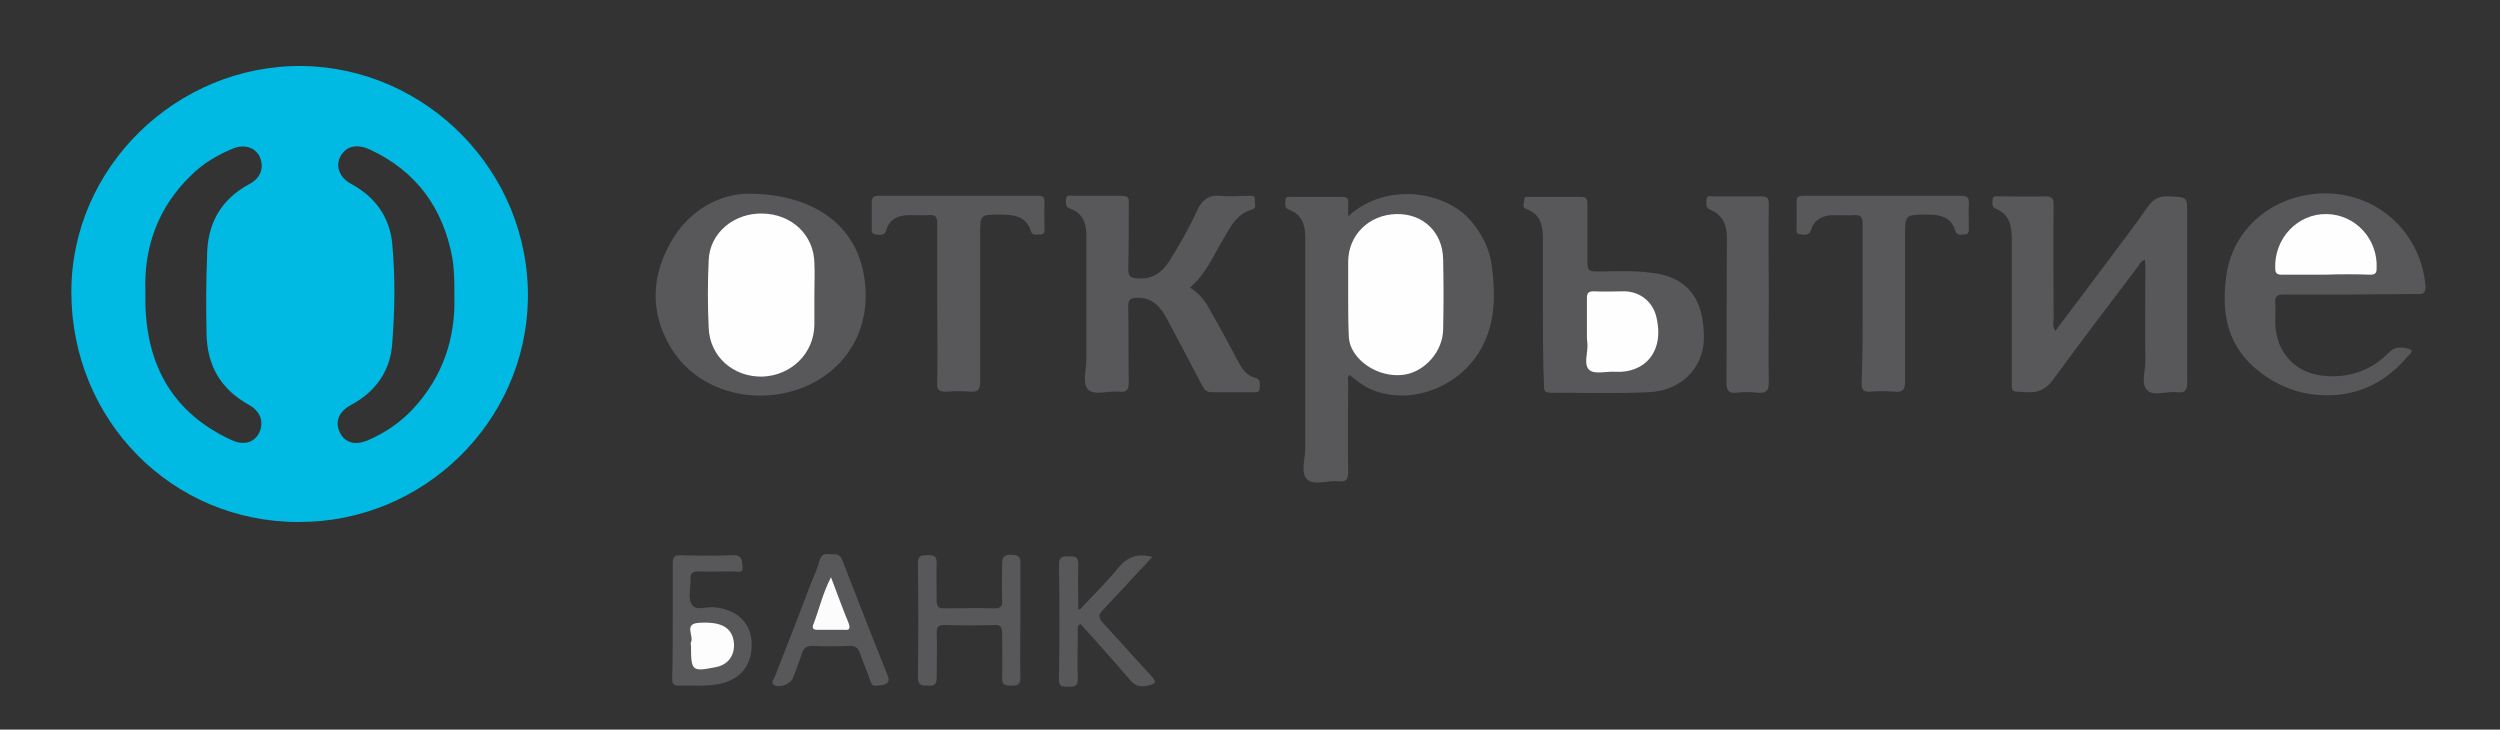 <?xml version="1.0" encoding="utf-8"?>
<!-- Generator: Adobe Illustrator 22.0.0, SVG Export Plug-In . SVG Version: 6.00 Build 0)  -->
<svg version="1.1" id="Layer_1" xmlns="http://www.w3.org/2000/svg" xmlns:xlink="http://www.w3.org/1999/xlink" x="0px" y="0px"
	 viewBox="0 0 466 136" style="enable-background:new 0 0 466 136;" xml:space="preserve">
<rect x="0" y="0" width="466" height="136" fill="#333333" stroke="none"/>
<style type="text/css">
	.st0{fill:#58585A;}
	.st1{fill:#00BAE3;}
	.st2{fill:#FEFEFE;}
	.st3{fill:#FDFDFD;}
	.st4{fill:#FCFCFC;}
</style>
<g>
	<path class="st0" d="M251.3,40.3c7.3-6.6,18.3-4.5,22.8,0.8c2.2,2.5,3.6,5.4,4,8.6c0.6,5,0.7,10-1.7,14.7
		c-3.6,7.1-12.1,10.9-19.4,8.7c-2.1-0.6-3.8-1.8-5.4-3.2c-0.6,0.4-0.3,0.9-0.3,1.4c0,5.6-0.1,11.2,0,16.7c0,1.4-0.4,1.9-1.8,1.7
		c-2-0.2-4.6,0.9-5.9-0.4c-1.2-1.2-0.3-3.8-0.3-5.8c0-13.1,0-26.2,0-39.2c0-2.4-0.6-4.3-3-5.2c-0.9-0.3-0.7-1.1-0.7-1.7
		c0-0.9,0.7-0.7,1.2-0.7c3.1,0,6.2,0,9.3,0c0.9,0,1.3,0.2,1.2,1.1C251.3,38.5,251.3,39.2,251.3,40.3z"/>
	<path class="st0" d="M383.1,61.7c3.3-4.4,6.5-8.6,9.7-12.9c2.5-3.4,5.1-6.7,7.5-10.2c1.1-1.6,2.3-2.1,4.1-2c3.3,0.2,3.3,0,3.3,3.3
		c0,10.4,0,20.8,0,31.3c0,1.6-0.4,2.1-2,1.9c-1.8-0.2-4.2,0.8-5.4-0.3c-1.3-1.2-0.4-3.6-0.4-5.5c-0.1-5.8,0-11.5,0-17.3
		c0-0.5,0-1-0.1-1.6c-0.8,0.3-1,0.9-1.3,1.3c-5.2,6.9-10.5,13.8-15.6,20.8c-1.4,2-2.9,2.8-5.3,2.6c-2.8-0.2-2.6,0.3-2.6-2.6
		c0-8.7,0-17.4,0-26c0-2.5-0.5-4.6-3-5.6c-0.8-0.3-0.6-1-0.6-1.6c0-0.9,0.7-0.7,1.2-0.7c2.9,0,5.7,0.1,8.6,0c1.4,0,1.6,0.4,1.6,1.7
		c-0.1,7.1,0,14.1,0,21.2C382.7,60.2,382.6,60.8,383.1,61.7z"/>
	<path class="st0" d="M139.3,36.1c12.2,0,19.8,5.7,21.6,14.5c2,9.7-2.5,18.2-11.4,21.7c-9.4,3.6-20.2,0.3-24.8-8.1
		c-3.5-6.2-3.2-12.7,0.2-18.8C128.5,38.8,134.5,36.2,139.3,36.1z"/>
	<path class="st0" d="M221.8,53.6c1.8,1.1,2.9,2.6,3.8,4.3c1.8,3.1,3.5,6.3,5.2,9.5c0.7,1.3,1.5,2.6,3.1,3c1.2,0.3,0.9,1.2,0.9,1.9
		c0,1-0.7,0.8-1.3,0.8c-2.5,0-5.1,0-7.6,0c-1,0-1.4-0.4-1.8-1.2c-2.2-4.2-4.4-8.4-6.6-12.5c-1.2-2.2-2.7-4-5.6-3.9
		c-1.2,0.1-1.6,0.3-1.6,1.6c0.1,4.7,0,9.4,0.1,14.1c0,1.5-0.4,2-1.9,1.8c-2-0.2-4.5,0.8-5.7-0.4c-1.1-1.2-0.3-3.7-0.3-5.6
		c0-7.7,0-15.4,0-23.1c0-2.3-0.7-4.2-3-5c-1-0.3-0.8-1.1-0.8-1.8c0.1-0.9,0.8-0.6,1.3-0.6c3,0,6.1,0,9.1,0c1.1,0,1.4,0.4,1.3,1.4
		c0,4.1,0,8.2-0.1,12.3c0,1.3,0.4,1.6,1.7,1.7c2.8,0.2,4.6-1.1,6-3.3c1.9-3,3.7-6.2,5.2-9.5c0.9-1.8,2.1-2.8,4.2-2.6
		c1.8,0.2,3.6,0,5.4,0c0.6,0,1.2-0.1,1.1,0.8c-0.1,0.6,0.5,1.5-0.6,1.8c-2.6,0.7-3.8,2.9-5,5C226.2,47.5,224.9,51,221.8,53.6z"/>
	<path class="st0" d="M438.2,54.9c-4.2,0-8.3,0-12.5,0c-1.2,0-1.7,0.3-1.6,1.5c0.1,1.2,0,2.5,0,3.7c0.1,5.7,3.9,9.7,9.6,10
		c4.5,0.3,8.5-1.2,11.6-4.4c1.2-1.2,2.4-1,3.6-0.7c1.3,0.3,0.3,1,0,1.3c-4.4,5.3-10.1,7.9-17,7.3c-4.5-0.4-8.3-2.2-11.7-5.1
		c-5.3-4.7-6.1-10.7-5.2-17.2c1.3-9.4,9.9-15.9,19.9-15.2c9.2,0.7,16.3,7.8,17.2,17c0.1,1.5-0.3,1.8-1.7,1.7
		C446.4,54.8,442.3,54.9,438.2,54.9z"/>
	<path class="st0" d="M287.6,57.4c0-4.3,0-8.7,0-13c0-2.4-0.5-4.5-3-5.4c-1-0.3-0.5-1.1-0.5-1.7c0-0.8,0.7-0.6,1.1-0.6
		c3.2,0,6.3,0,9.5,0c1.1,0,1.2,0.5,1.2,1.4c0,3.7,0,7.3,0,11c0,1.2,0.4,1.5,1.6,1.5c3.3,0,6.7-0.2,10,0.2
		c6.9,0.7,10.2,4.7,10.1,12.4c-0.1,5.4-4.3,9.7-10.3,9.9c-6.1,0.3-12.3,0.1-18.4,0.1c-1.1,0-1.1-0.6-1.1-1.4
		C287.6,66.9,287.6,62.2,287.6,57.4z"/>
	<path class="st0" d="M347.2,56.7c0-5,0-9.9,0-14.9c0-1.3-0.3-1.8-1.7-1.7c-1.3,0.1-2.6,0-3.9,0c-1.9,0.1-3.4,0.8-4,2.7
		c-0.3,1.1-1.1,1-1.9,0.9c-1.1,0-0.8-0.9-0.8-1.5c0-1.5,0-3,0-4.5c-0.1-1,0.3-1.2,1.3-1.2c9.8,0,19.6,0,29.4,0
		c1.1,0,1.4,0.3,1.4,1.4c-0.1,1.5,0,3.1,0,4.6c0,0.6,0,1.2-0.8,1.2c-0.6,0-1.4,0.3-1.7-0.6c-0.8-2.7-2.8-3.1-5.3-3.1
		c-4.1,0-4.1,0-4.1,4.1c0,9,0,18,0,27c0,1.6-0.5,2.1-2,1.9c-1.5-0.1-3-0.1-4.5,0c-1.2,0.1-1.6-0.3-1.6-1.6
		C347.2,66.6,347.2,61.6,347.2,56.7z"/>
	<path class="st0" d="M174.7,56.6c0-5,0-9.9,0-14.9c0-1.2-0.2-1.7-1.5-1.6c-1.2,0.1-2.5,0-3.7,0c-2,0-3.7,0.7-4.3,2.8
		c-0.3,1.1-1.2,0.9-2,0.8c-0.9-0.1-0.7-0.9-0.7-1.4c0-1.5,0-3,0-4.5c0-0.9,0.2-1.3,1.2-1.3c9.9,0,19.8,0,29.8,0
		c0.9,0,1.2,0.2,1.2,1.2c-0.1,1.6,0,3.2,0,4.8c0,0.5,0.1,1.2-0.7,1.2c-0.6,0-1.5,0.3-1.8-0.5c-0.9-3-3.3-3.2-5.8-3.2
		c-3.7,0-3.7,0-3.7,3.8c0,9.1,0,18.2,0,27.3c0,1.4-0.3,2-1.8,1.9c-1.5-0.1-3-0.1-4.5,0c-1.5,0.1-1.8-0.5-1.7-1.8
		C174.8,66.4,174.7,61.5,174.7,56.6z"/>
	<path class="st0" d="M329.7,55.1c0,5.4-0.1,10.8,0,16.2c0,1.6-0.5,2-2,1.9c-1.3-0.1-2.6-0.2-3.9,0c-1.7,0.2-2-0.5-2-2.1
		c0.1-8.9,0-17.7,0.1-26.6c0-2.5-0.7-4.4-3.1-5.4c-1-0.4-0.7-1.2-0.7-1.9c0.1-0.9,0.8-0.6,1.3-0.6c3,0,5.9,0,8.9,0
		c1.3,0,1.4,0.5,1.4,1.5C329.6,43.8,329.7,49.4,329.7,55.1z"/>
	<path class="st0" d="M190.2,115.7c0,3.5-0.1,7.1,0,10.6c0,1.4-0.6,1.5-1.7,1.5c-1.1,0-1.8-0.1-1.7-1.5c0.1-2.7,0-5.5,0-8.2
		c0-1.1-0.2-1.7-1.5-1.6c-3.1,0.1-6.2,0.1-9.3,0c-1.1,0-1.4,0.4-1.4,1.4c0.1,2.8,0,5.6,0,8.4c0,1.3-0.5,1.6-1.6,1.5
		c-1,0-1.9,0.1-1.9-1.5c0.1-7.1,0.1-14.3,0-21.4c0-1.4,0.7-1.4,1.7-1.4c1,0,1.8-0.1,1.8,1.4c-0.1,2.4,0,4.8,0,7.2
		c0,0.9,0.3,1.3,1.3,1.3c3.2,0,6.3-0.1,9.5,0c1.2,0,1.5-0.5,1.4-1.6c-0.1-2.2,0-4.3,0-6.5c0-1.2,0.1-1.9,1.7-1.9
		c1.4,0,1.8,0.5,1.7,1.8C190.2,108.7,190.2,112.2,190.2,115.7z"/>
	<path class="st0" d="M125.4,115.5c0-3.5,0-6.9,0-10.4c0-1.1,0.2-1.7,1.5-1.6c3.3,0.1,6.6,0.1,9.8,0c1.6-0.1,1.6,1,1.7,2
		c0.2,1.5-0.9,1-1.6,1c-2.2,0-4.5,0.1-6.7,0c-1.1,0-1.4,0.4-1.4,1.4c0.1,1.6-0.5,3.5,0.2,4.7c0.8,1.4,2.8,0.4,4.3,0.6
		c4.1,0.4,6.7,2.8,6.9,6.5c0.2,4.2-2,7-6.1,7.8c-2.5,0.5-5.1,0.2-7.6,0.3c-1.1,0-1.1-0.7-1.1-1.5
		C125.4,122.7,125.4,119.1,125.4,115.5z"/>
	<path class="st0" d="M201.3,113.6c2.4-2.6,4.9-5,7.1-7.7c1.7-2.1,3.6-2.8,6.4-2.1c-1.7,1.9-3.4,3.6-5,5.4c-1.4,1.5-2.9,3.1-4.3,4.6
		c-0.8,0.8-0.7,1.4,0,2.2c3,3.3,6,6.6,9,9.9c1,1.1,1.2,1.5-0.5,1.9c-1.5,0.3-2.4,0.1-3.4-1.1c-3-3.5-6.1-7-9.2-10.4
		c-0.7,0.4-0.5,0.9-0.5,1.4c0,3-0.1,6,0,8.9c0,1.5-0.8,1.4-1.8,1.4c-1,0-1.8,0-1.7-1.4c0.1-7.1,0.1-14.3,0-21.4
		c0-1.4,0.6-1.5,1.7-1.5c1.1,0,1.9-0.1,1.9,1.5c-0.1,2.8,0,5.6,0,8.5C201,113.5,201.1,113.5,201.3,113.6z"/>
	<path class="st0" d="M163.3,127.8c-0.8,0.1-0.9-0.4-1.1-1c-0.6-1.7-1.3-3.3-1.9-5c-0.3-1-0.9-1.5-2-1.4c-2.3,0.1-4.6,0.1-6.9,0
		c-1.1,0-1.6,0.4-1.9,1.3c-0.5,1.6-1.1,3.1-1.7,4.7c-0.4,1.1-2.5,1.9-3.5,1.3c-0.7-0.5-0.1-1,0.1-1.5c2.2-5.6,4.4-11.2,6.5-16.8
		c0.7-1.7,1.4-3.3,1.9-5c0.3-1,0.9-1.2,1.8-1.1c0.9,0.1,1.9-0.3,2.4,1.1c2.8,7.2,5.6,14.4,8.5,21.6
		C166,127.2,165.2,127.8,163.3,127.8z"/>
	<path class="st1" d="M56.3,12.3c-23.4-0.2-43,18.9-43,42.1c0,23.9,18.7,42.9,42.3,42.9C79,97.4,98,78.6,98.4,55.8
		C98.8,32,79.5,12.6,56.3,12.3z M38.5,62.2c0.1,5.9,2.6,10.3,7.8,13.2c2.2,1.2,3,3.2,2,5.3c-0.9,1.8-2.9,2.4-5.2,1.3
		c-10.8-5-15.7-13.7-16-25.3c0-0.6,0-1.2,0-2.3c-0.3-8.1,2.2-15.6,8.5-21.7c2.2-2.2,4.9-3.8,7.8-5c2.1-0.9,4.2-0.2,5,1.5
		c0.9,2,0.2,4-1.9,5.1c-5.4,2.9-7.9,7.5-7.9,13.5C38.4,52.6,38.4,57.4,38.5,62.2z M77.1,76.1c-2.4,2.6-5.3,4.6-8.6,6
		c-2.4,1-4.3,0.4-5.2-1.6c-0.9-2-0.1-3.8,2.1-5c4.5-2.4,7.3-6.2,7.7-11.3c0.5-6.3,0.6-12.6,0-18.9c-0.5-4.9-3.2-8.6-7.6-11
		c-2.5-1.3-3.2-3.9-1.6-5.8c1.1-1.4,3-1.6,5.1-0.6c8.6,4,13.6,10.9,15.3,20.1c0.4,2.3,0.4,4.7,0.4,7.3C84.9,63,82.6,70.1,77.1,76.1z
		"/>
	<path class="st2" d="M251.3,55.1c0-2.1,0-4.2,0-6.3c0-5,3.9-8.8,9-8.9c4.9-0.1,8.6,3.3,8.7,8.4c0.1,4.4,0.1,8.8,0,13.2
		c-0.1,4-3.3,7.6-7,8.3c-3.9,0.7-8.3-1.4-10-4.8c-0.4-0.8-0.6-1.7-0.6-2.7C251.3,59.8,251.3,57.4,251.3,55.1z"/>
	<path class="st2" d="M151.8,54.8c0,1.9,0,3.8,0,5.8c-0.1,5.3-4.3,9.4-9.7,9.6c-5.4,0.1-9.8-3.7-10-9.1c-0.2-4.2-0.2-8.4,0-12.6
		c0.2-5.1,4.7-8.8,10-8.7c5.5,0.1,9.6,4,9.7,9.2C151.9,50.8,151.8,52.8,151.8,54.8z"/>
	<path class="st2" d="M433.4,51.2c-2.7,0-5.3,0-8,0c-0.9,0-1.3-0.2-1.3-1.2c-0.2-5.6,4.2-10.2,9.6-10.1c5.4,0.1,9.6,4.7,9.3,10.2
		c0,0.9-0.4,1.1-1.2,1.1C439,51.1,436.2,51.1,433.4,51.2z"/>
	<path class="st2" d="M295.8,61.9c0-2.1,0-4.2,0-6.3c0-1,0.3-1.3,1.3-1.3c1.9,0.1,3.8,0,5.8,0c2.8,0.1,5.1,1.9,5.8,4.6
		c1.7,6.7-2.2,10.7-7.6,10.4c-1.7-0.1-3.8,0.5-4.8-0.3c-1.2-1-0.3-3.2-0.4-4.9C295.8,63.4,295.8,62.6,295.8,61.9z"/>
	<path class="st3" d="M128.8,120.3c0-0.2-0.1-0.4,0-0.6c0.6-1.1-1.4-3.4,1.4-3.6c4.3-0.3,6.3,0.9,6.6,3.7c0.2,2.4-1.1,4.2-3.6,4.6
		C129,125.2,128.8,125.1,128.8,120.3z"/>
	<path class="st4" d="M154.9,107.6c1.2,3.2,2.2,5.9,3.3,8.6c0.3,0.9,0.2,1.3-0.8,1.2c-1.7,0-3.3,0-5,0c-0.7,0-1.1-0.2-0.8-1
		C152.7,113.6,153.3,110.7,154.9,107.6z"/>
</g>
</svg>
